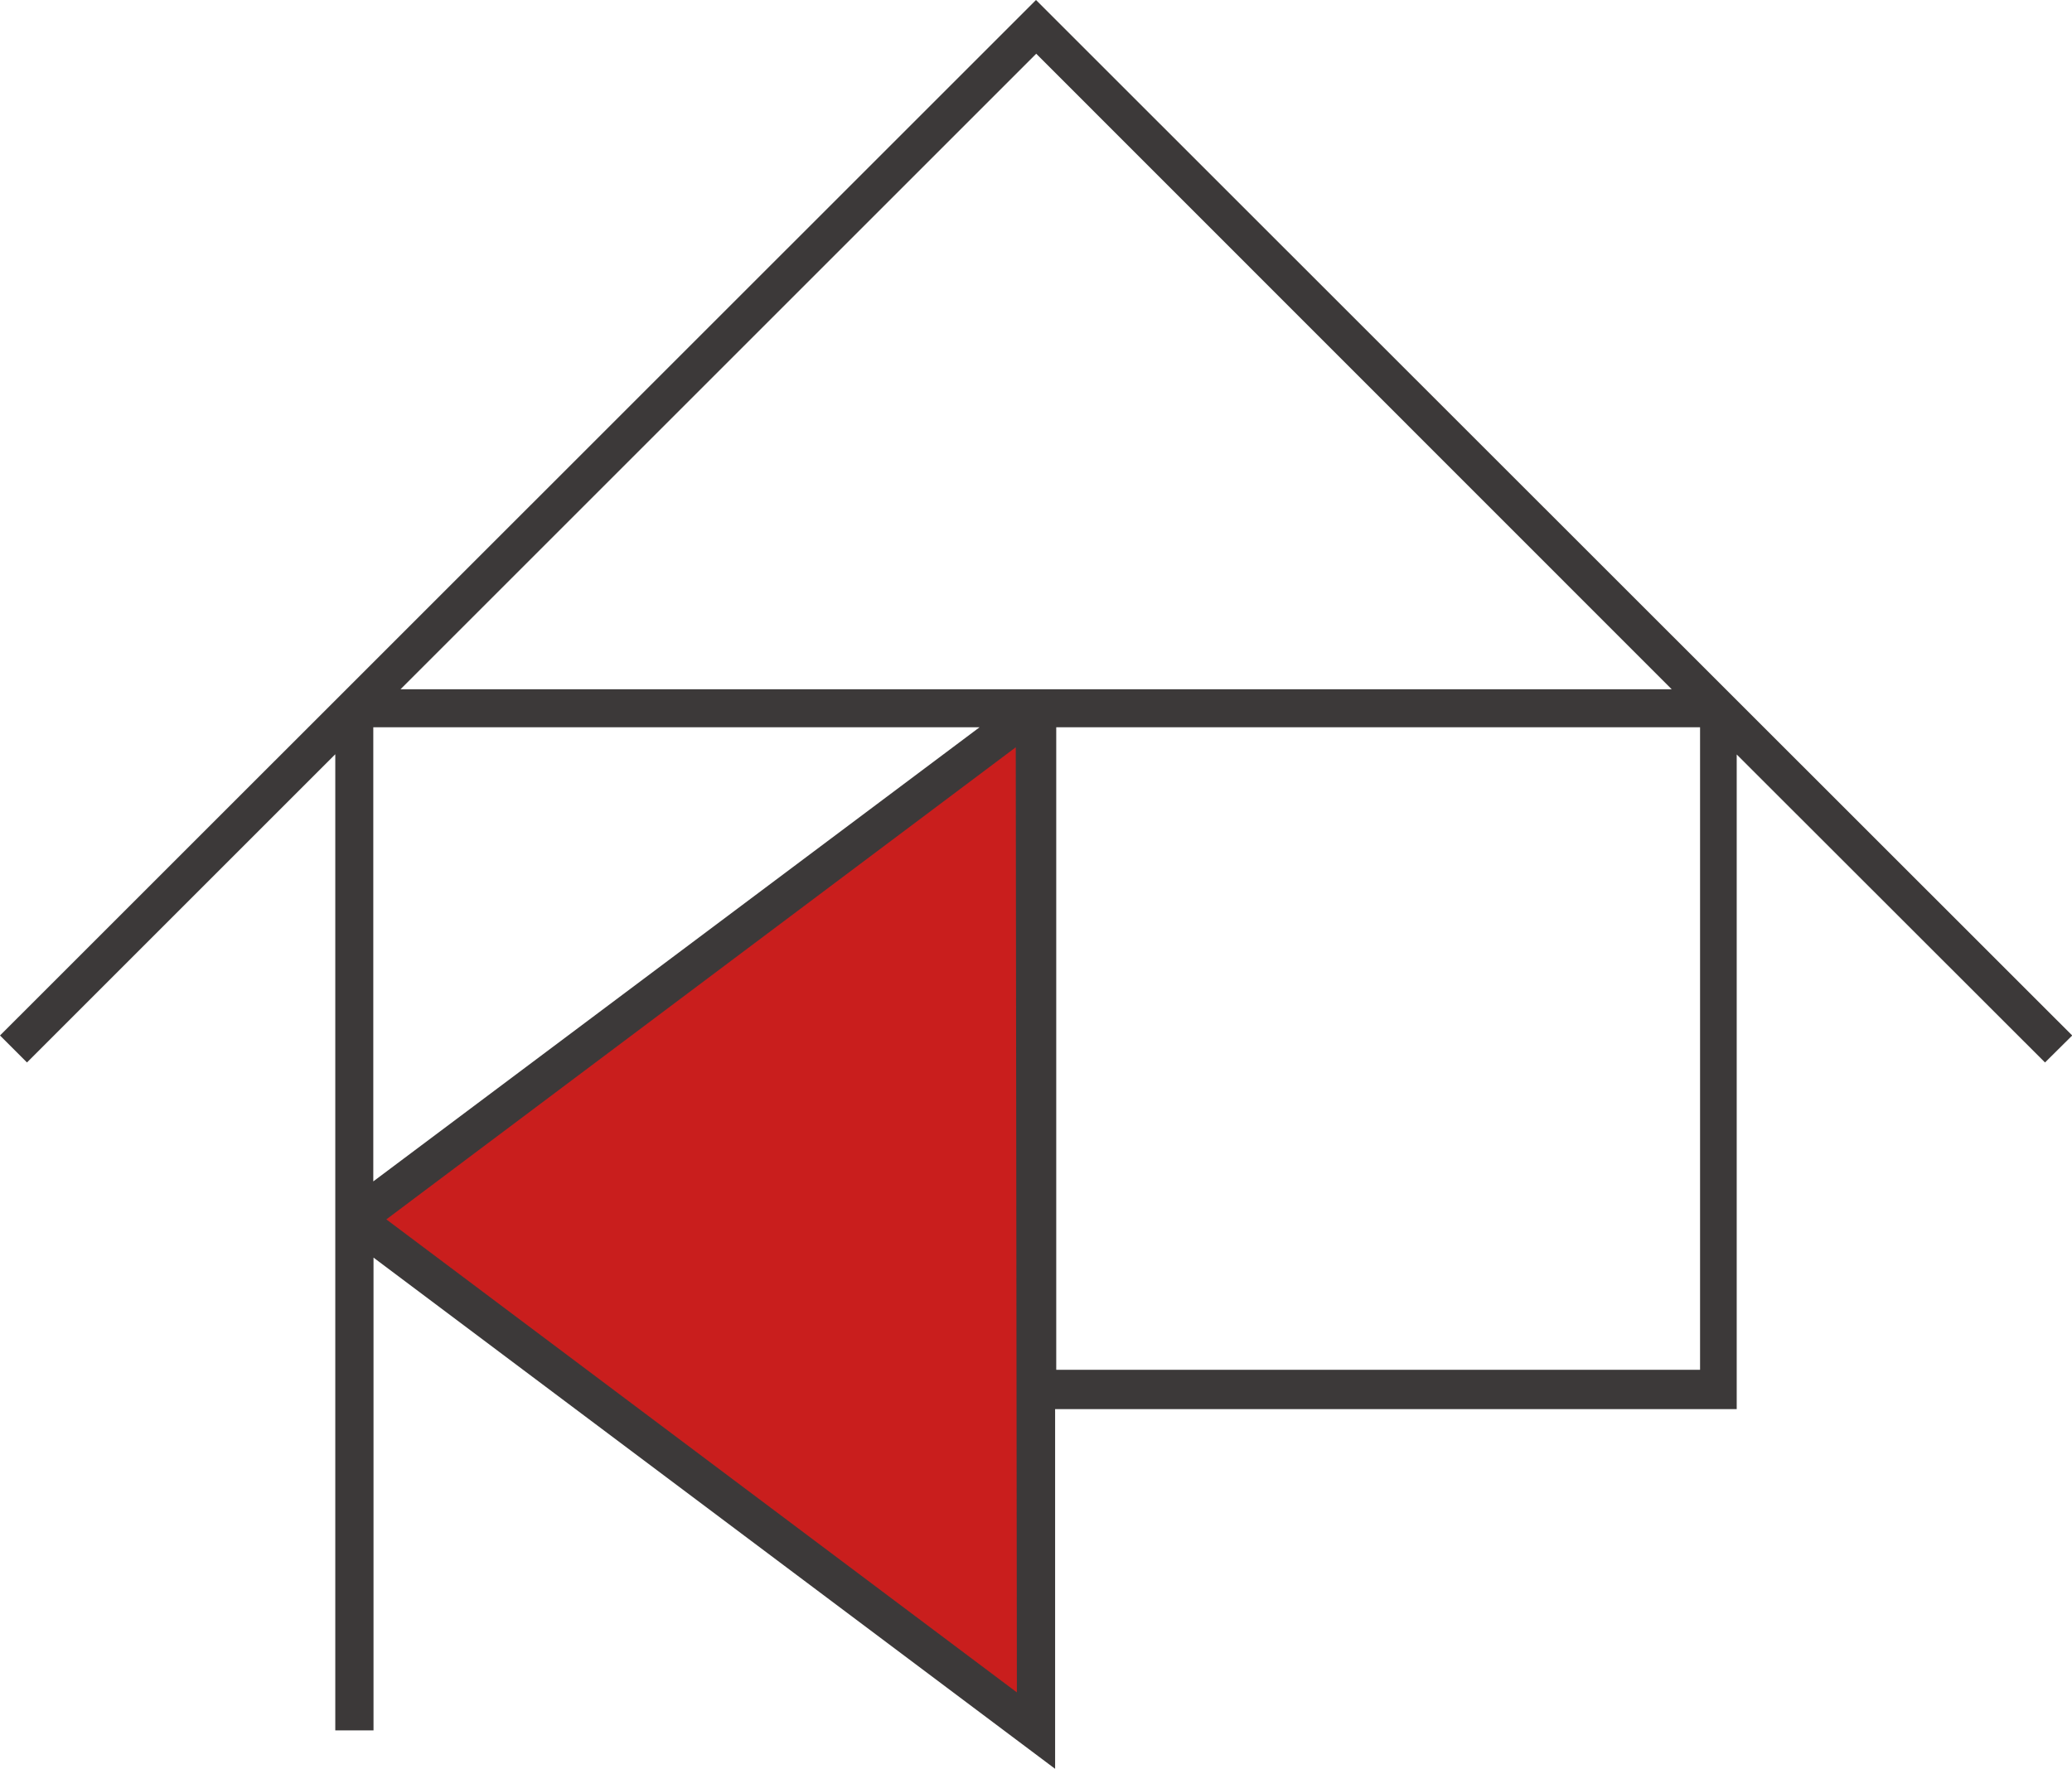 <?xml version="1.0" encoding="UTF-8"?><svg id="b" xmlns="http://www.w3.org/2000/svg" viewBox="0 0 92.14 78.67"><defs><style>.d{fill:#c91e1d;}.e{fill:#3c3939;}</style></defs><g id="c"><path class="e" d="m46.07,0L0,46.06l1.2,1.2,13.71-13.71v43.42h1.7v-21.03l30.31,22.74v-16h30.31v-29.12l13.71,13.7,1.21-1.2L46.07,0Zm-29.47,52.55v-20.2h26.96l-26.96,20.2Zm1.21-21.89L46.08,2.39l28.26,28.27H17.8Zm57.79,30.27h-28.63v-28.58h28.63v28.58Z"/><polygon class="d" points="45.17 33.24 17.18 54.24 45.22 75.28 45.17 33.24"/></g></svg>